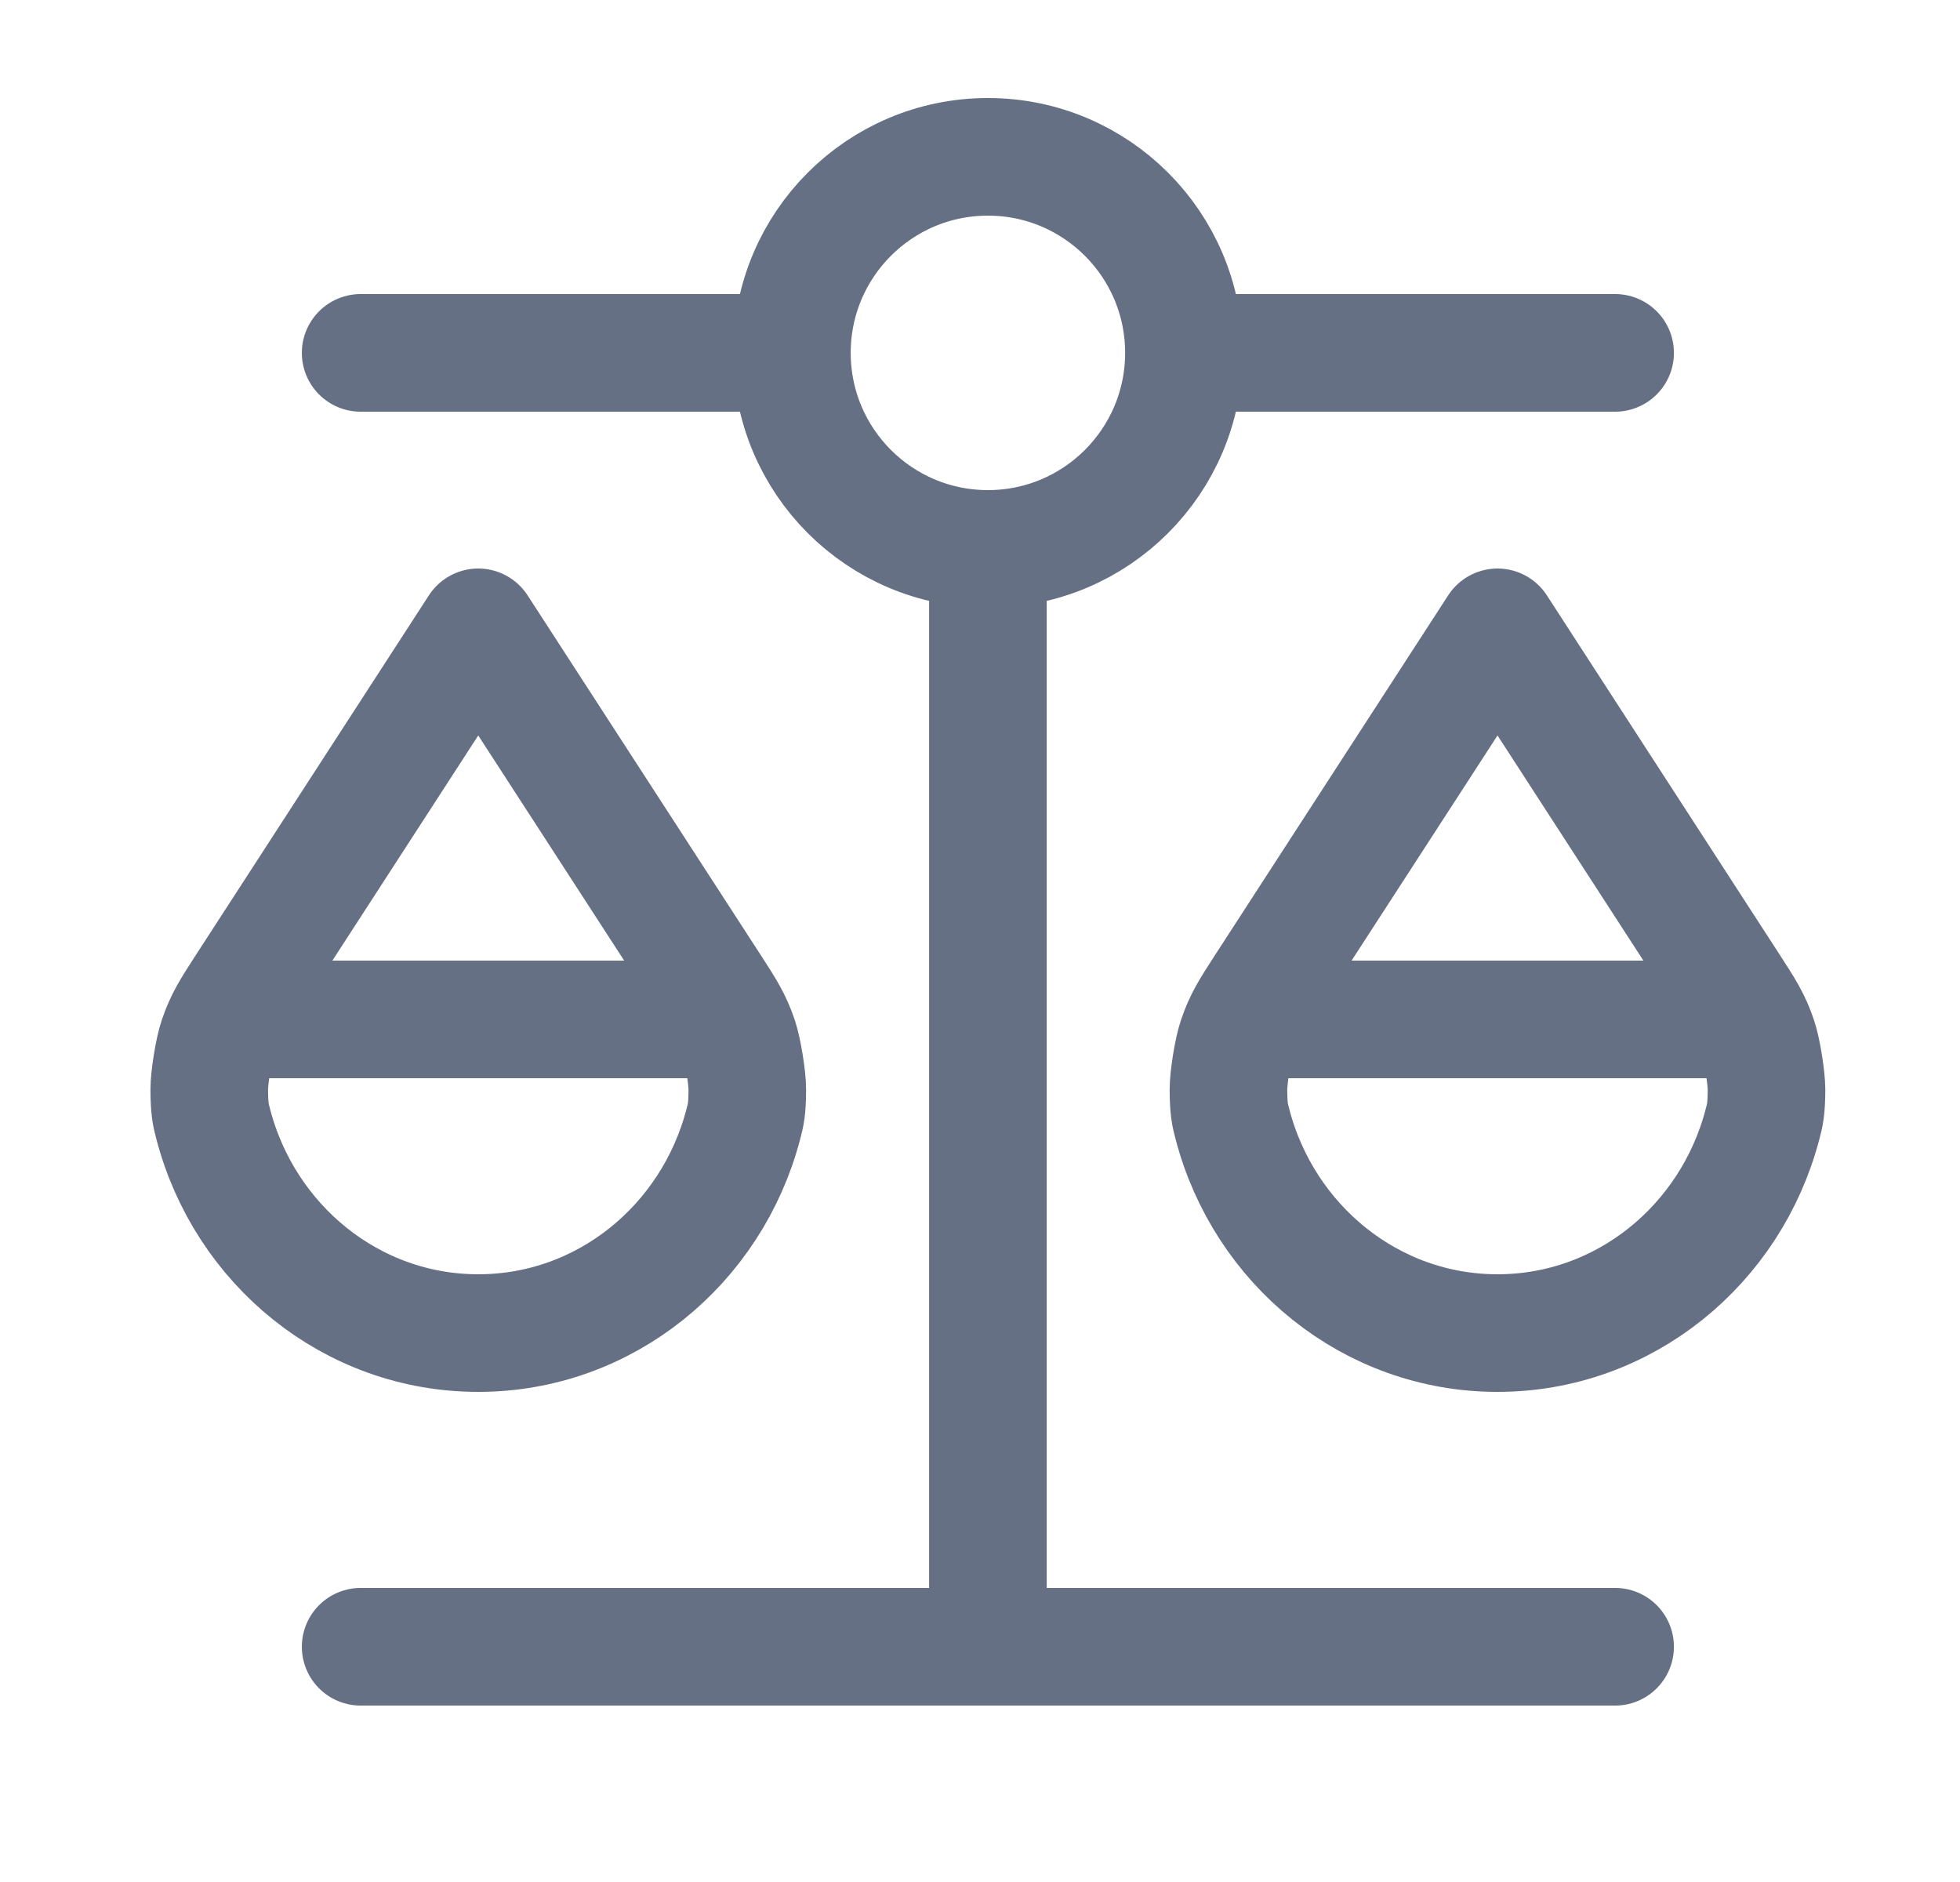 <svg width="25" height="24" viewBox="0 0 25 24" fill="none" xmlns="http://www.w3.org/2000/svg">
<path d="M3.1 13H9.1M16.101 13H22.101M12.601 7V21M12.601 7C13.981 7 15.101 5.881 15.101 4.5M12.601 7C11.22 7 10.101 5.881 10.101 4.5M4.6 21L20.601 21M4.6 4.5L10.101 4.5M10.101 4.5C10.101 3.119 11.22 2 12.601 2C13.981 2 15.101 3.119 15.101 4.5M15.101 4.5L20.601 4.5M9.481 14.336C9.08 15.871 7.719 17 6.1 17C4.482 17 3.121 15.871 2.72 14.336C2.687 14.211 2.671 14.148 2.669 13.898C2.668 13.744 2.725 13.39 2.775 13.245C2.855 13.008 2.942 12.874 3.115 12.606L6.1 8L9.086 12.606C9.259 12.874 9.346 13.008 9.426 13.245C9.475 13.39 9.533 13.744 9.532 13.898C9.53 14.148 9.514 14.211 9.481 14.336ZM22.481 14.336C22.08 15.871 20.719 17 19.101 17C17.482 17 16.121 15.871 15.72 14.336C15.687 14.211 15.671 14.148 15.669 13.898C15.668 13.744 15.725 13.39 15.775 13.245C15.855 13.008 15.942 12.874 16.115 12.606L19.101 8L22.086 12.606C22.259 12.874 22.346 13.008 22.426 13.245C22.476 13.39 22.532 13.744 22.532 13.898C22.53 14.148 22.514 14.211 22.481 14.336Z" stroke="#667085" stroke-width="1.5" stroke-linecap="round" stroke-linejoin="round"/>
</svg>
